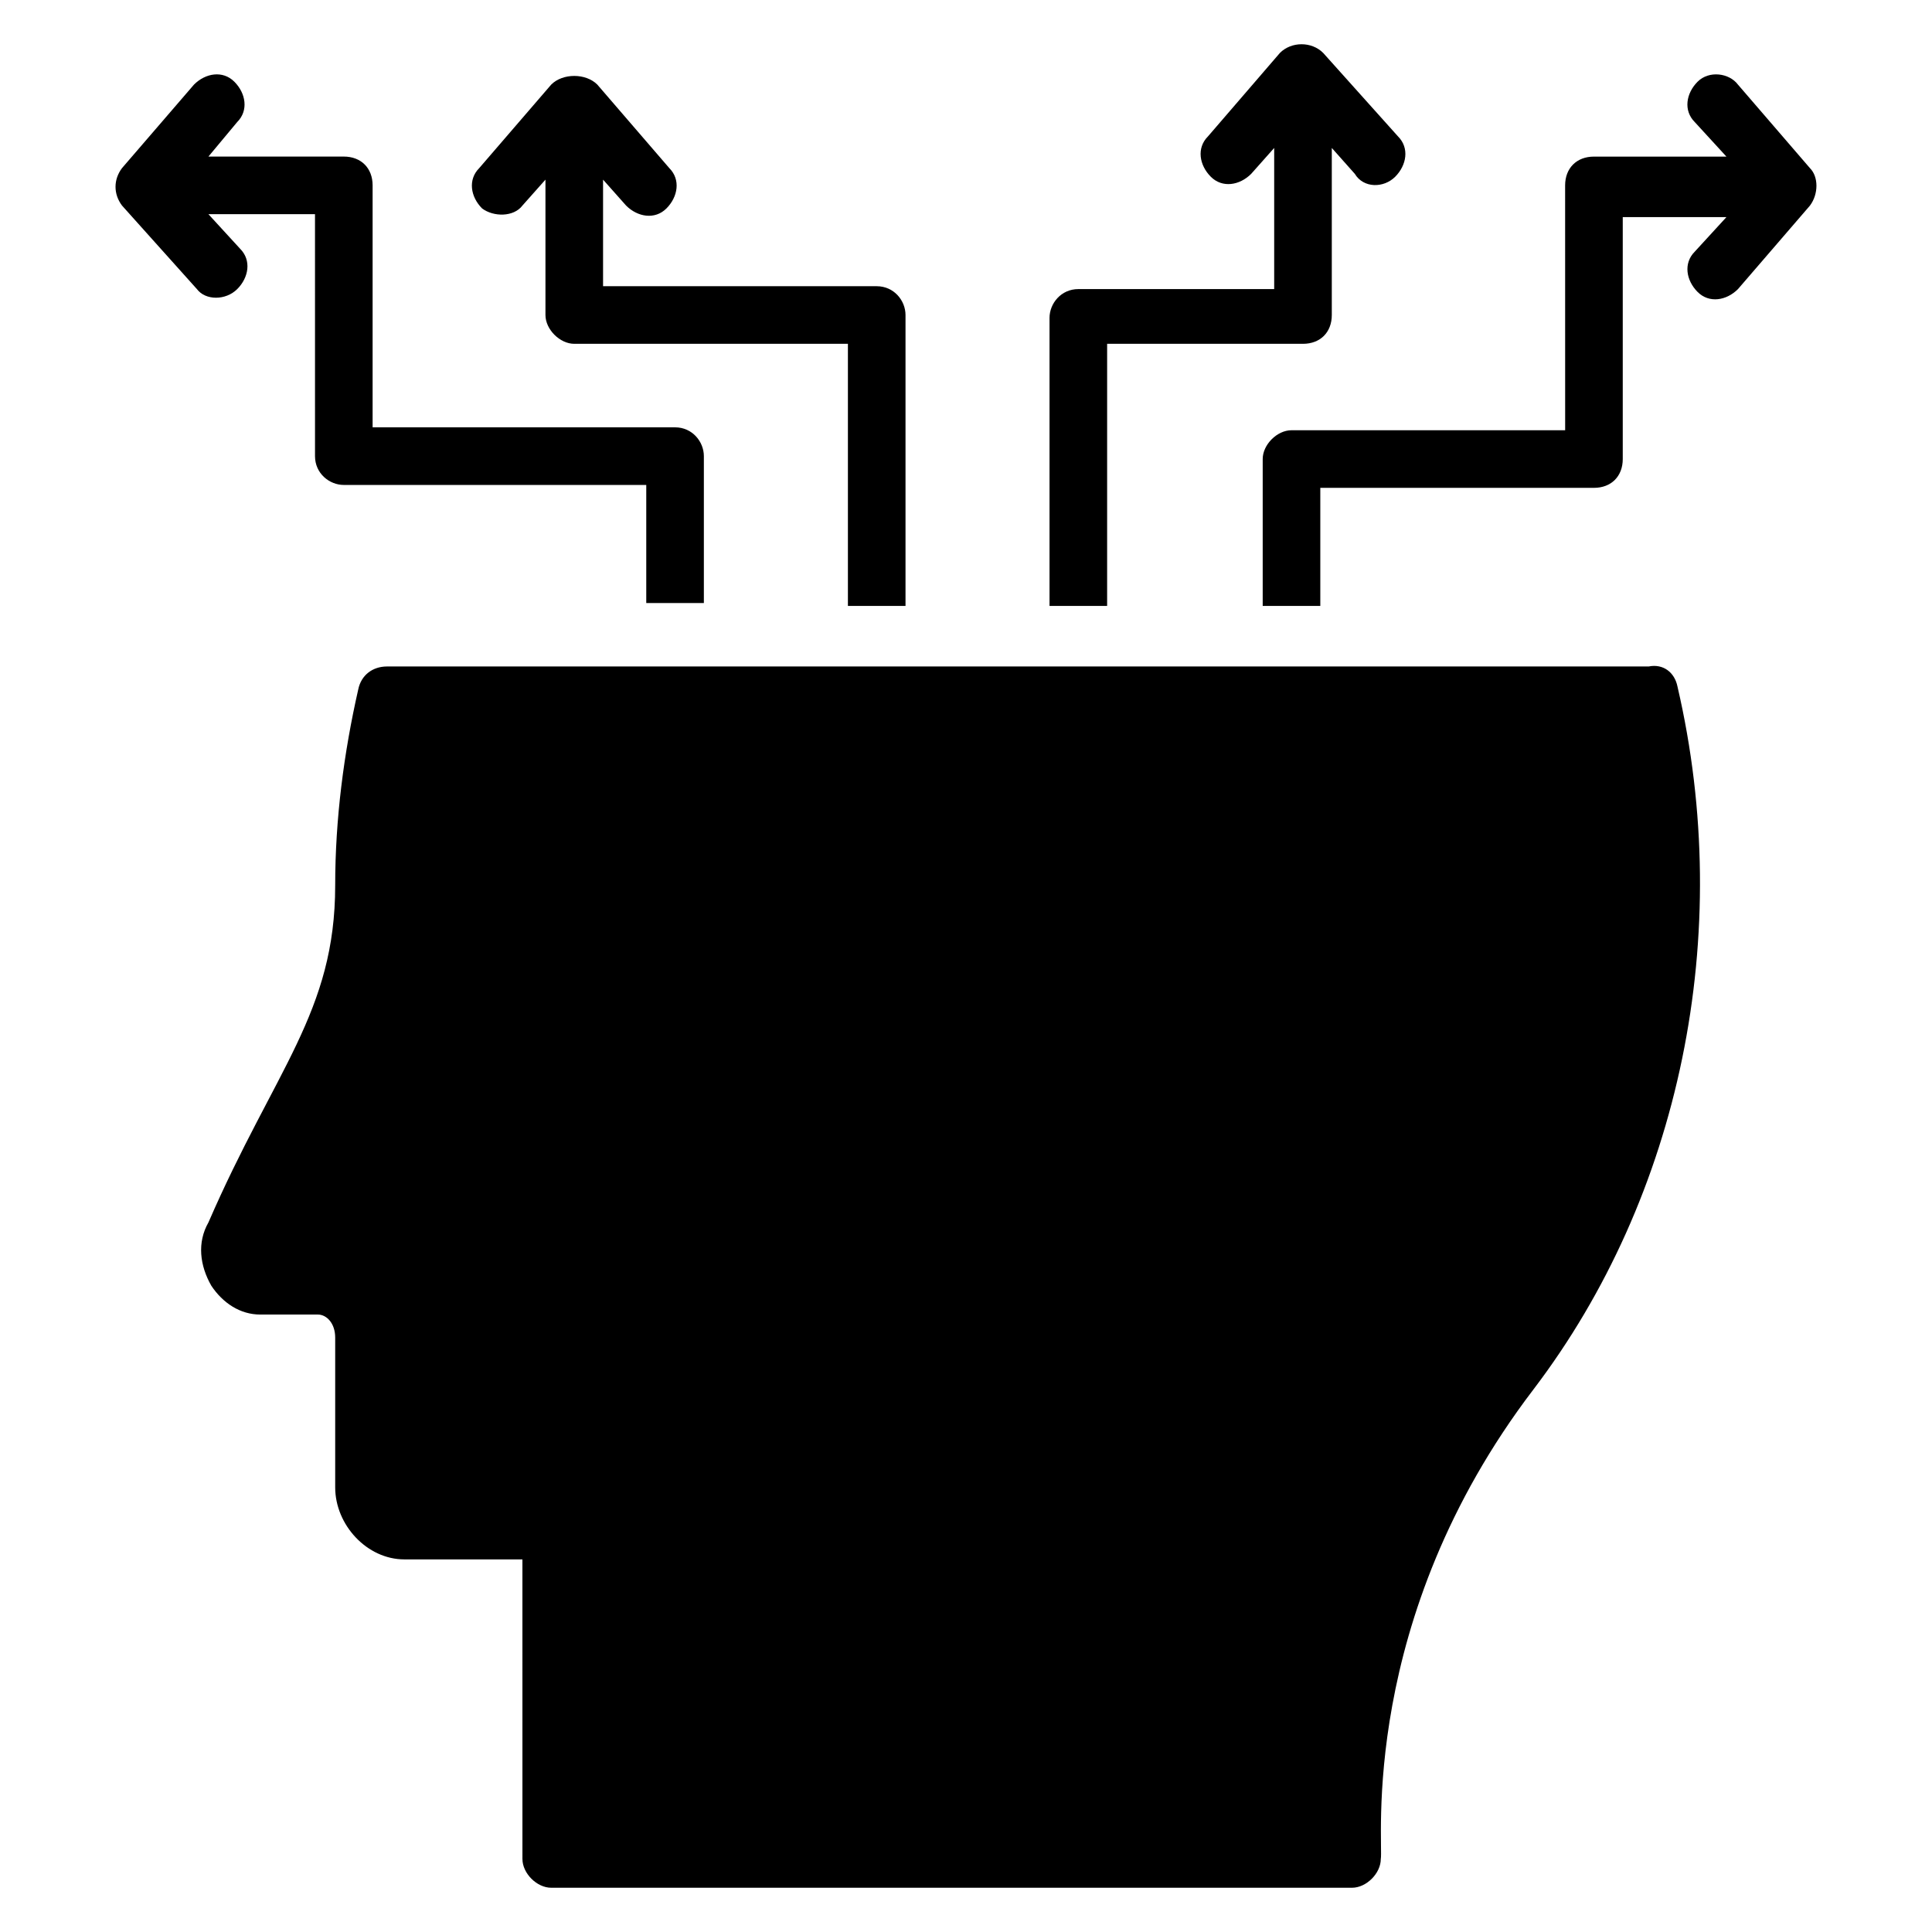 <?xml version="1.0" encoding="UTF-8"?>
<!-- Uploaded to: SVG Repo, www.svgrepo.com, Generator: SVG Repo Mixer Tools -->
<svg fill="#000000" width="800px" height="800px" version="1.1" viewBox="144 144 512 512" xmlns="http://www.w3.org/2000/svg">
 <g>
  <path d="m196.18 220.61-19.848-22.137c-2.289-3.055-2.289-6.871 0-9.922l19.082-22.137c3.055-3.055 7.633-3.816 10.688-0.762 3.055 3.055 3.816 7.633 0.762 10.688l-7.629 9.152h35.879c4.582 0 7.633 3.055 7.633 7.633v64.121h80.152c4.582 0 7.633 3.816 7.633 7.633v38.93h-15.266v-31.297l-80.152 0.004c-3.816 0-7.633-3.055-7.633-7.633l-0.004-64.121h-28.242l8.398 9.16c3.055 3.055 2.289 7.633-0.762 10.688-3.059 3.051-8.398 3.051-10.691 0z"/>
  <path d="m271.76 199.24c-3.055-3.055-3.816-7.633-0.762-10.688l19.082-22.137c3.051-3.055 9.16-3.055 12.211 0l19.082 22.137c3.055 3.055 2.289 7.633-0.762 10.688-3.055 3.055-7.633 2.289-10.688-0.762l-6.106-6.871v28.242h72.52c4.582 0 7.633 3.816 7.633 7.633v77.098h-15.266v-69.465h-72.52c-3.816 0-7.633-3.816-7.633-7.633v-35.875l-6.106 6.871c-2.293 3.051-7.637 3.051-10.688 0.762z"/>
  <path d="m437.4 304.58h-15.266v-76.336c0-3.816 3.055-7.633 7.633-7.633h51.906v-37.402l-6.106 6.871c-3.055 3.055-7.633 3.816-10.688 0.762-3.055-3.055-3.816-7.633-0.762-10.688l19.082-22.137c3.055-3.055 8.398-3.055 11.449 0l19.848 22.141c3.055 3.055 2.289 7.633-0.762 10.688-3.055 3.051-8.398 3.051-10.688-0.766l-6.106-6.871v44.273c0 4.582-3.055 7.633-7.633 7.633h-51.906z"/>
  <path d="m588.55 325.95c15.266 65.648 0.762 135.11-38.168 186.26-46.562 61.066-39.695 120.61-40.457 124.43 0 3.816-3.816 7.633-7.633 7.633h-212.21c-3.816 0-7.633-3.816-7.633-7.633l-0.004-79.387h-31.297c-9.922 0-18.32-9.16-18.32-19.082v-39.695c0-3.816-2.289-6.106-4.582-6.106h-15.266c-5.344 0-9.922-3.055-12.977-7.633-3.055-5.344-3.816-11.449-0.762-16.793 17.559-40.457 33.586-55.723 33.586-89.312 0-17.559 2.289-35.113 6.106-51.906 0.762-3.816 3.816-6.106 7.633-6.106h334.35c3.82-0.77 6.871 1.52 7.637 5.336z"/>
  <path d="m623.66 198.48-19.082 22.137c-3.055 3.055-7.633 3.816-10.688 0.762s-3.816-7.633-0.762-10.688l8.398-9.16h-27.48v64.121c0 4.582-3.055 7.633-7.633 7.633h-72.52v31.297h-15.266v-38.93c0-3.816 3.816-7.633 7.633-7.633h72.52l-0.008-64.883c0-4.582 3.055-7.633 7.633-7.633h35.113l-8.398-9.16c-3.055-3.055-2.289-7.633 0.762-10.688 3.055-3.055 8.398-2.289 10.688 0.762l19.082 22.137c2.297 2.289 2.297 6.871 0.008 9.926z"/>
 </g>
</svg>